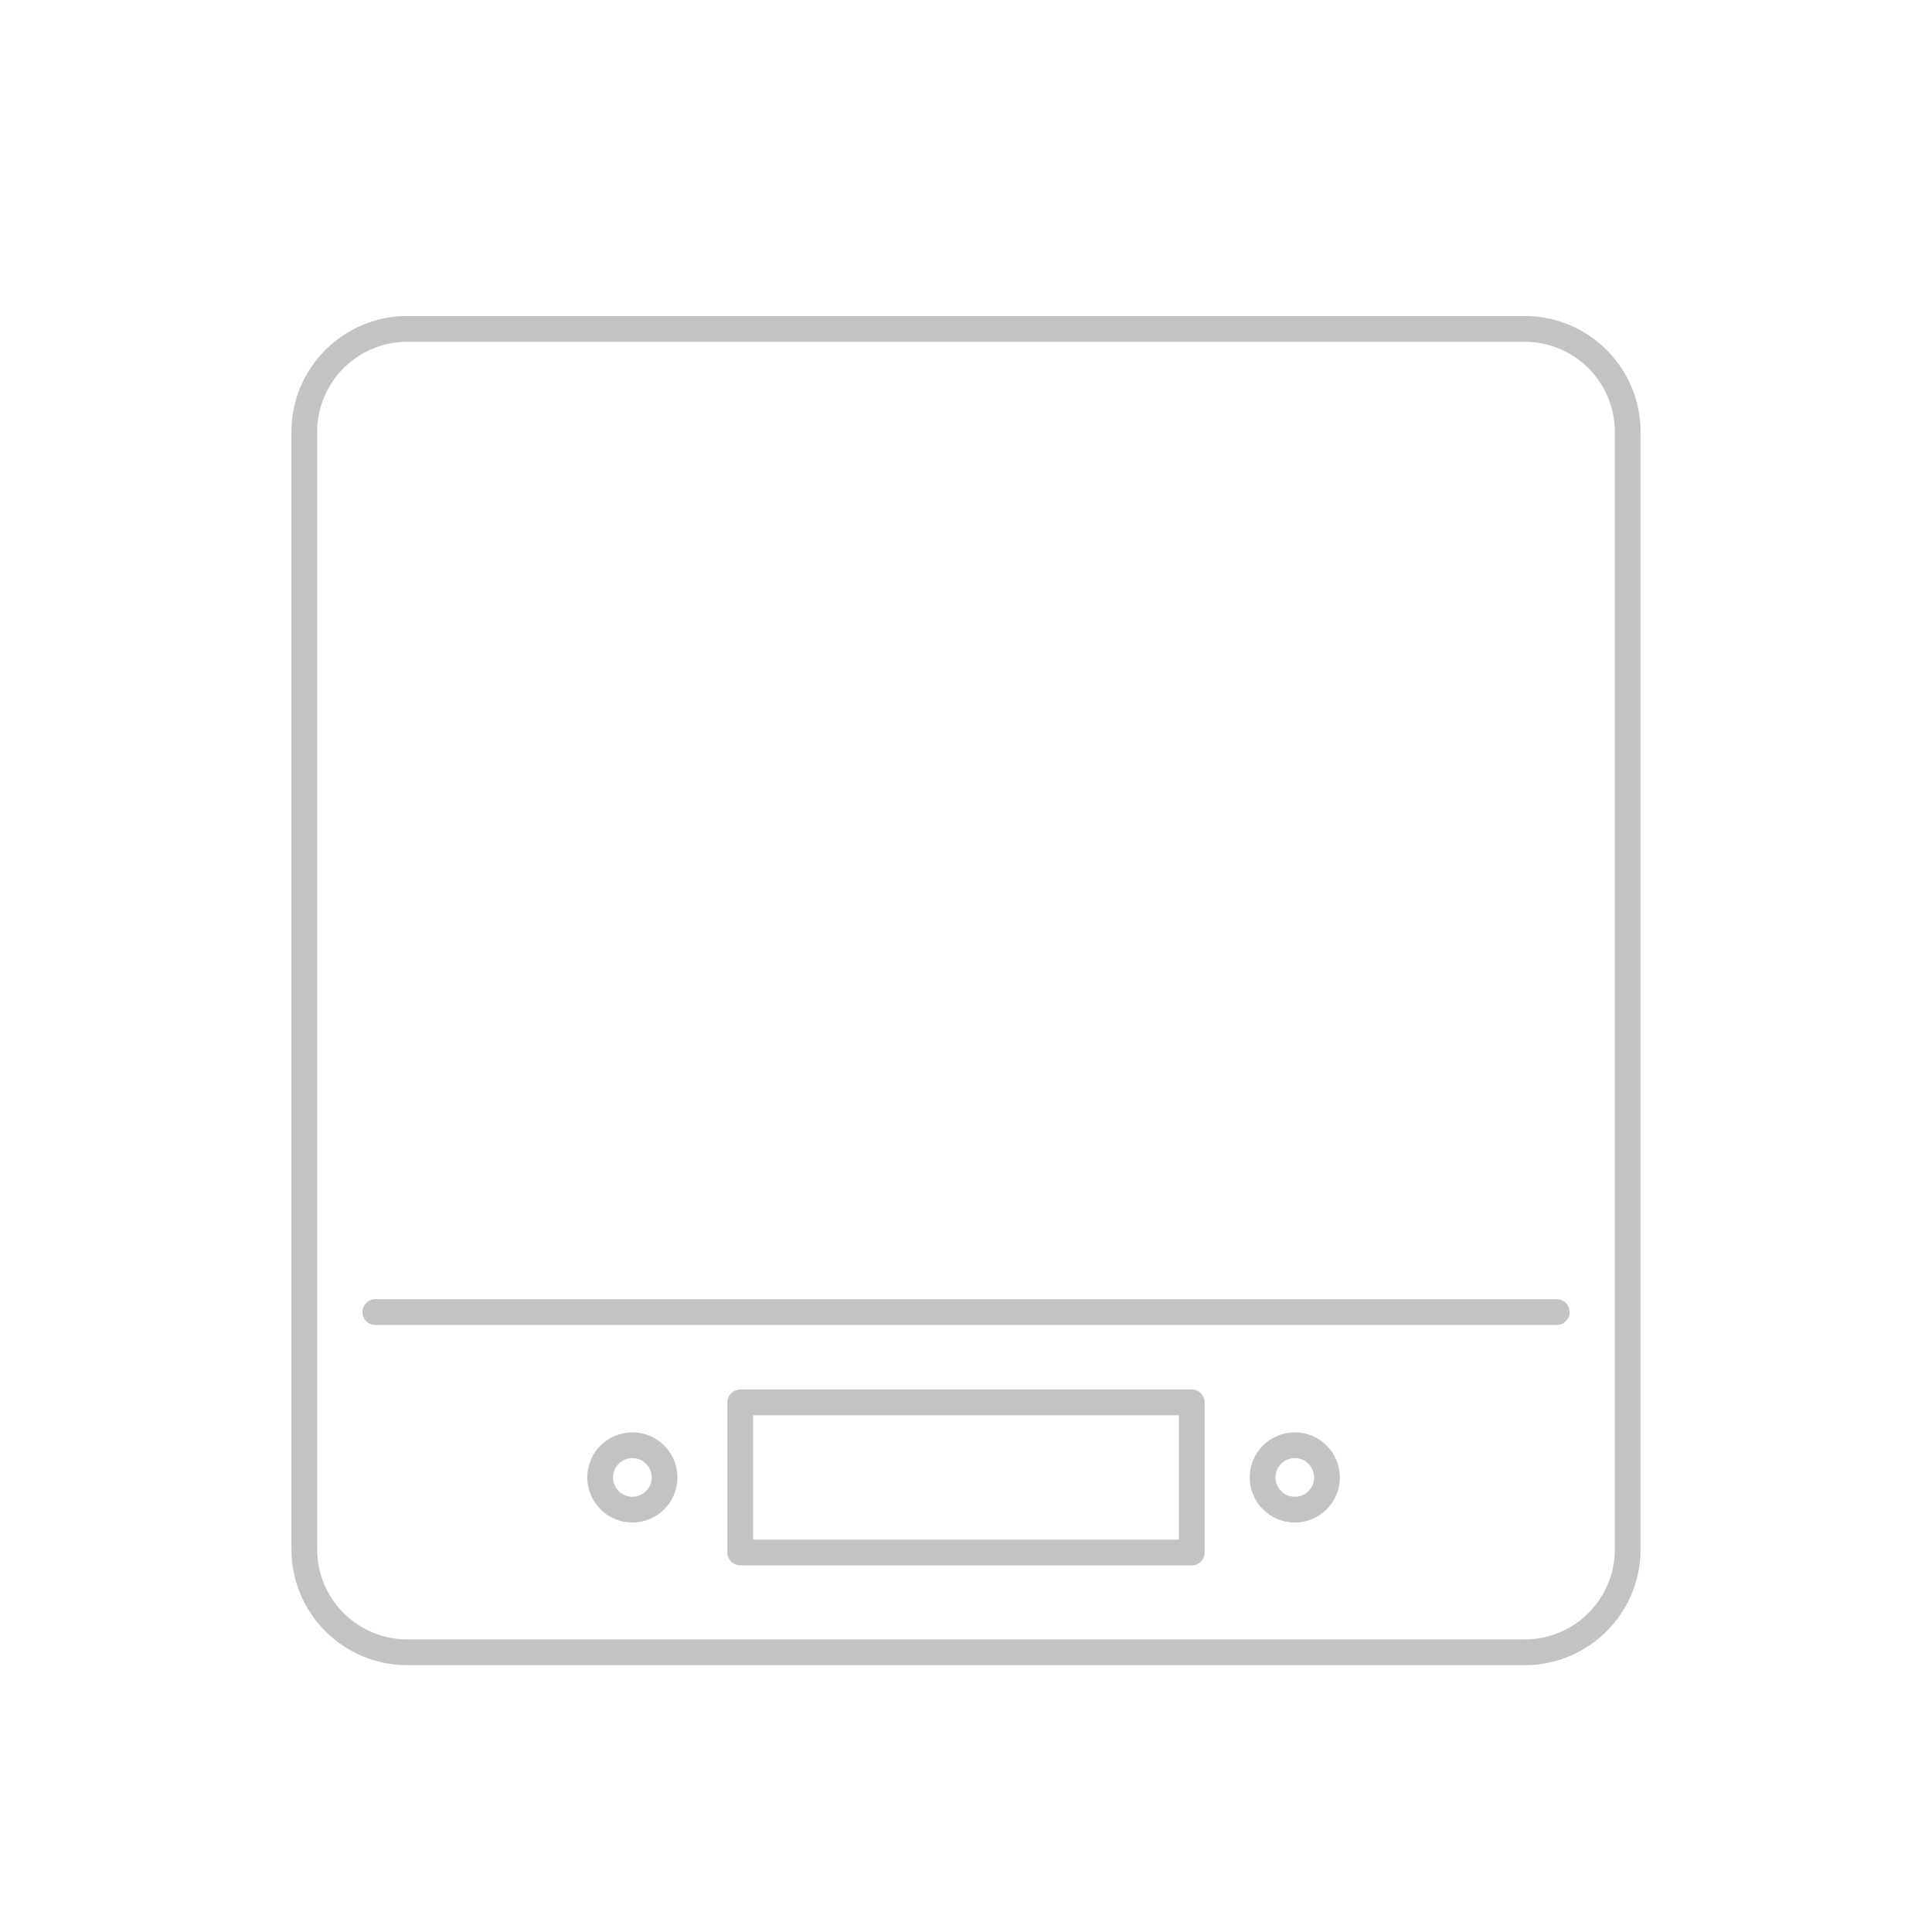 <?xml version="1.0" encoding="utf-8"?>
<!-- Generator: Adobe Illustrator 16.0.3, SVG Export Plug-In . SVG Version: 6.00 Build 0)  -->
<!DOCTYPE svg PUBLIC "-//W3C//DTD SVG 1.1//EN" "http://www.w3.org/Graphics/SVG/1.1/DTD/svg11.dtd">
<svg version="1.1" id="Layer_1" xmlns="http://www.w3.org/2000/svg" xmlns:xlink="http://www.w3.org/1999/xlink" x="0px" y="0px"
	 width="150px" height="150px" viewBox="0 0 150 150" enable-background="new 0 0 150 150" xml:space="preserve">
<path fill="none" stroke="#C3C3C3" stroke-width="2" stroke-linecap="round" stroke-linejoin="round" stroke-miterlimit="10" d="
	M126.375,120.285c0,4.418-3.582,8-8,8h-86.75c-4.418,0-8-3.582-8-8v-86.75c0-4.418,3.582-8,8-8h86.75c4.418,0,8,3.582,8,8V120.285z"
	/>
<rect x="57.473" y="108.881" fill="none" stroke="#C3C3C3" stroke-width="2" stroke-linecap="round" stroke-linejoin="round" stroke-miterlimit="10" width="35.055" height="11.654"/>
<circle fill="none" stroke="#C3C3C3" stroke-width="2" stroke-linecap="round" stroke-linejoin="round" stroke-miterlimit="10" cx="100.527" cy="114.708" r="2.5"/>
<circle fill="none" stroke="#C3C3C3" stroke-width="2" stroke-linecap="round" stroke-linejoin="round" stroke-miterlimit="10" cx="49.097" cy="114.708" r="2.5"/>
<line fill="none" stroke="#C3C3C3" stroke-width="2" stroke-linecap="round" stroke-linejoin="round" stroke-miterlimit="10" x1="29.139" y1="101.869" x2="120.861" y2="101.869"/>
</svg>
